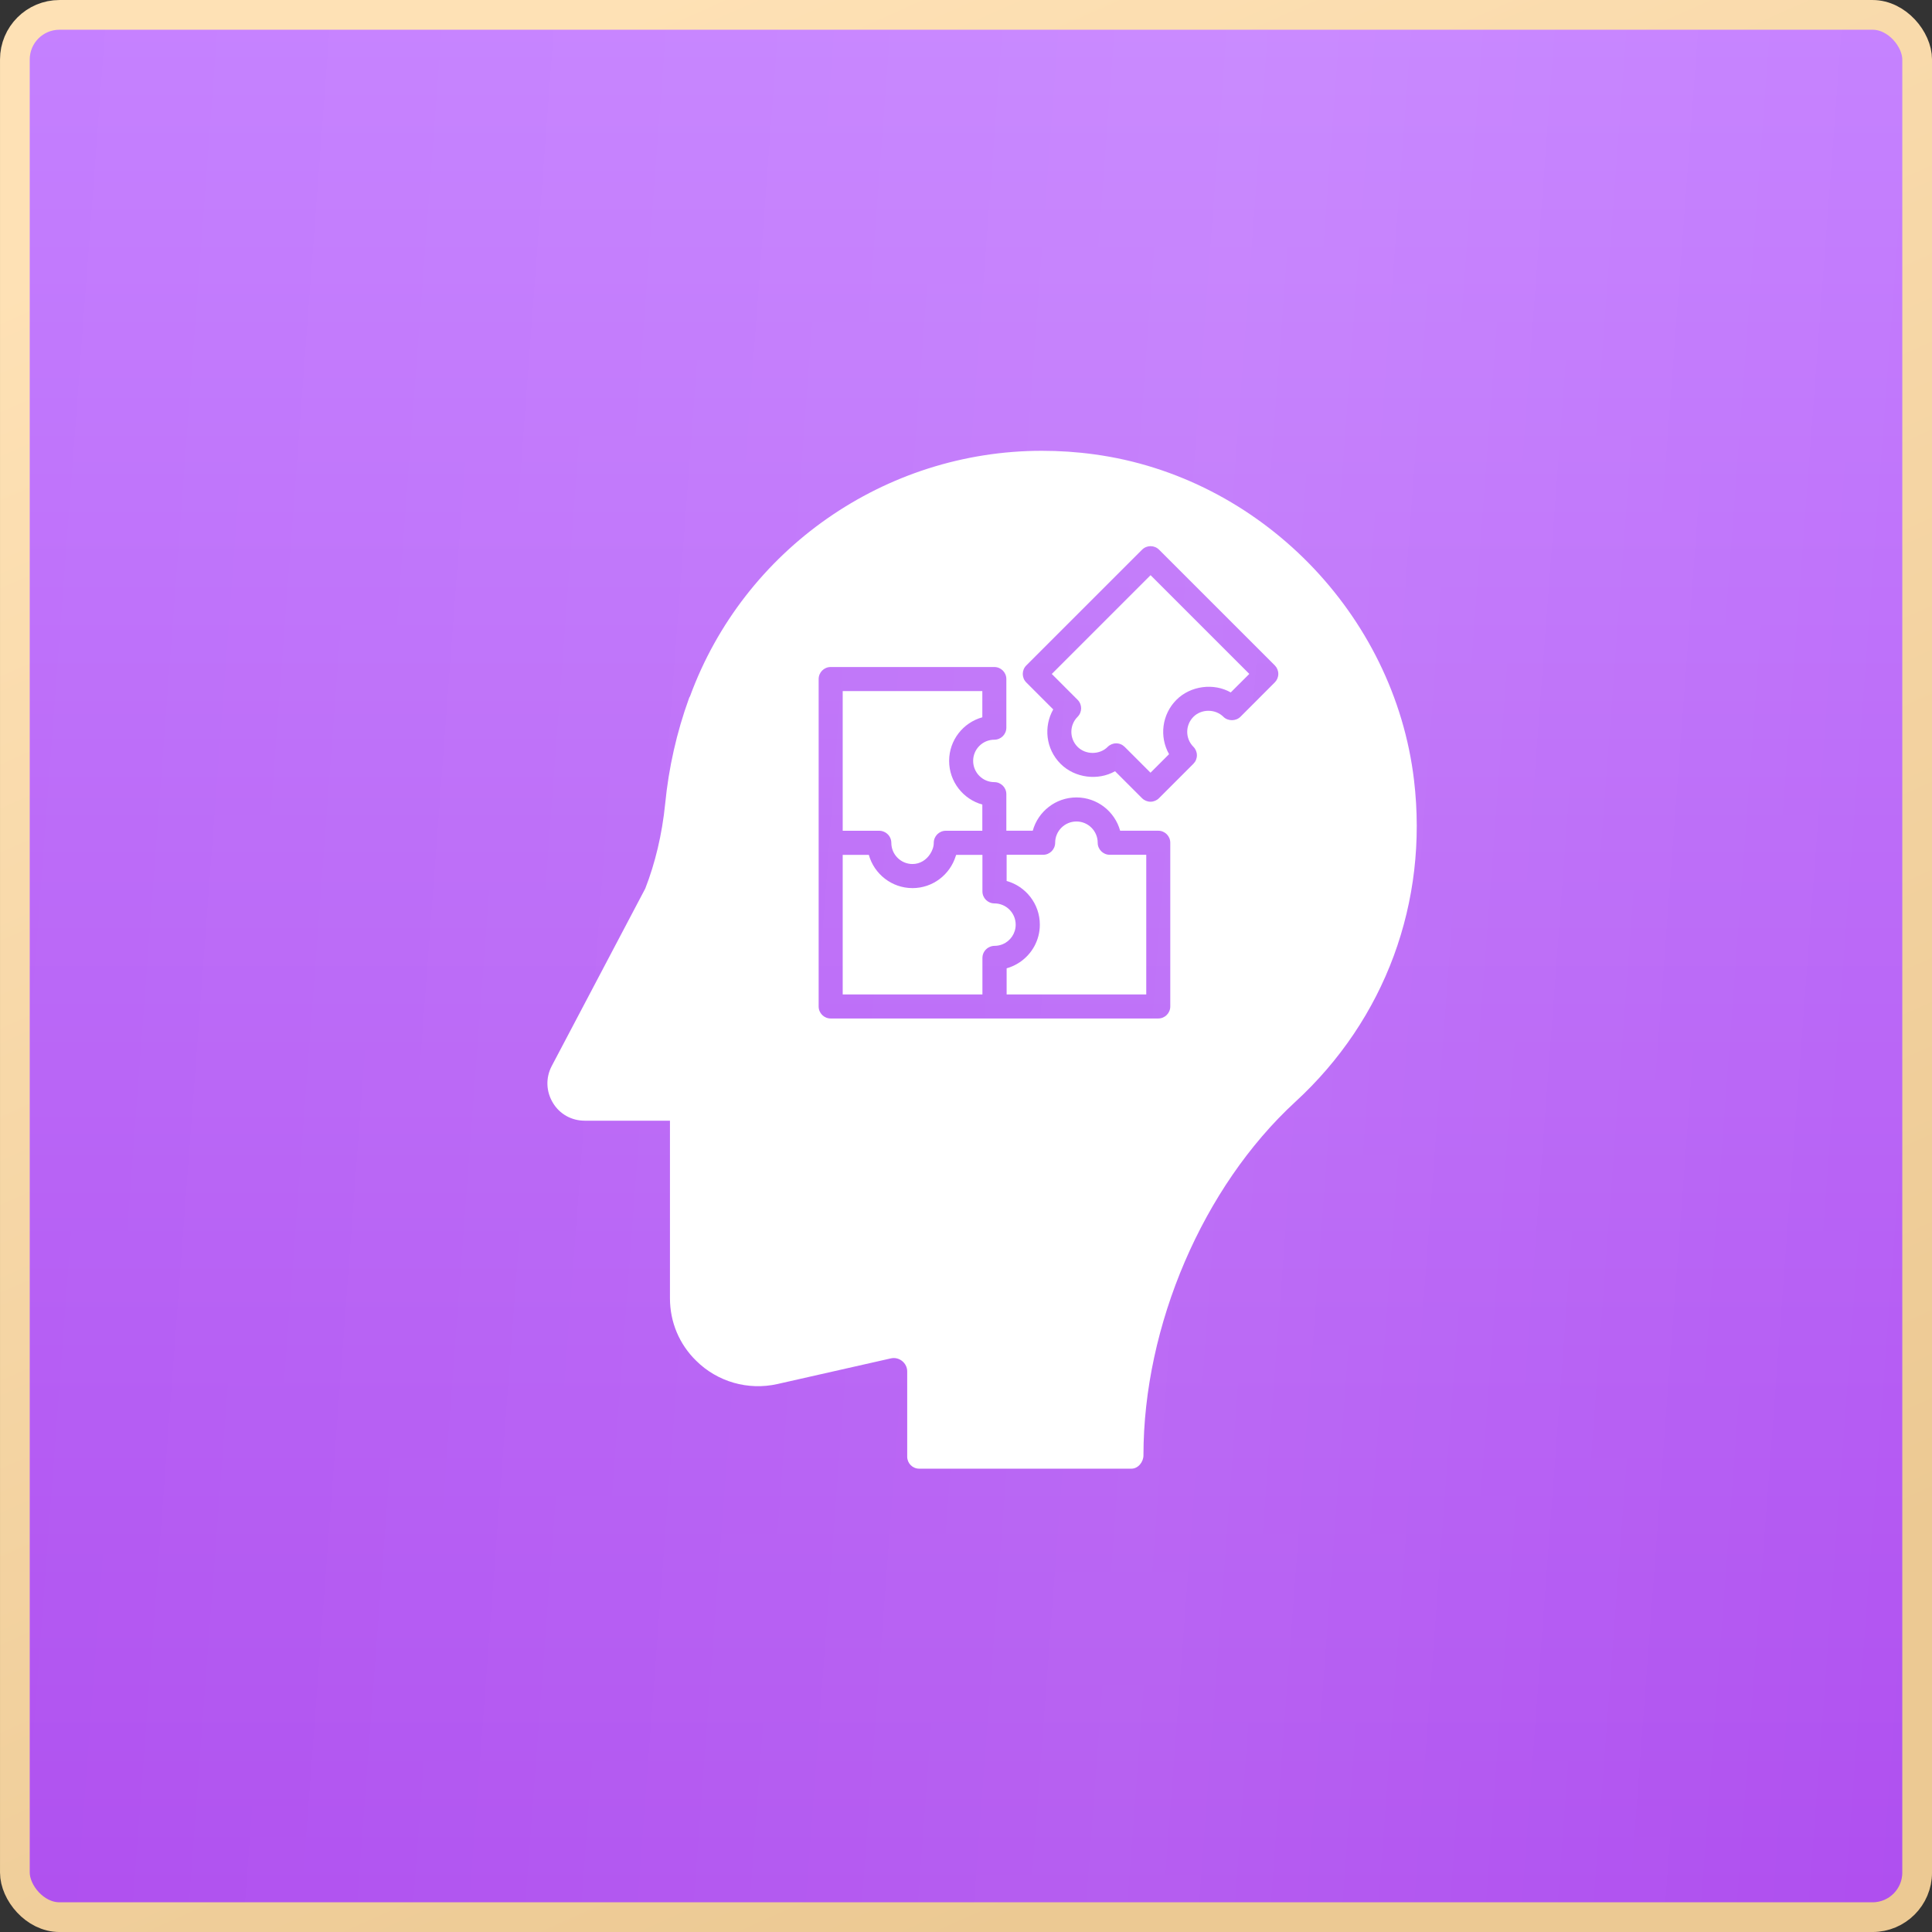 <?xml version="1.0" encoding="UTF-8"?> <svg xmlns="http://www.w3.org/2000/svg" width="60" height="60" viewBox="0 0 60 60" fill="none"><rect x="0" y="0" width="60" height="60" fill="#333333" stroke="none"/> <rect x="0.462" y="0.462" width="59.077" height="59.077" rx="1.385" fill="url(#paint0_linear_122_462)"></rect> <rect x="0.462" y="0.462" width="59.077" height="59.077" rx="1.385" fill="url(#paint1_linear_122_462)" fill-opacity="0.09"></rect> <rect x="0.462" y="0.462" width="59.077" height="59.077" rx="1.385" stroke="url(#paint2_linear_122_462)" stroke-width="0.923"></rect> <path d="M31.543 28.716C31.543 28.352 31.247 28.056 30.883 28.056C30.677 28.056 30.51 27.889 30.51 27.683V26.548H29.695C29.692 26.562 29.685 26.575 29.68 26.589C29.502 27.162 28.97 27.581 28.339 27.581C27.693 27.581 27.147 27.143 26.982 26.548H26.171V30.884H30.51V29.75C30.51 29.595 30.605 29.462 30.739 29.406C30.785 29.386 30.835 29.374 30.889 29.374C30.979 29.374 31.065 29.355 31.144 29.322C31.378 29.221 31.543 28.988 31.543 28.716Z" fill="white"></path> <path d="M43.914 24.23C43.302 19.063 39.125 14.806 33.983 14.11C33.44 14.035 32.898 14 32.355 14C27.482 14 23.101 17.062 21.428 21.627C21.413 21.646 21.403 21.666 21.398 21.686C21.015 22.742 20.766 23.847 20.657 24.967C20.562 25.908 20.348 26.804 20.039 27.595L17.132 33.111C16.943 33.474 16.958 33.898 17.172 34.251C17.381 34.599 17.749 34.804 18.157 34.804H20.806V40.319C20.806 41.056 21.095 41.748 21.622 42.261C22.279 42.913 23.23 43.187 24.141 42.983L27.666 42.186C27.925 42.126 28.174 42.331 28.174 42.589V45.238C28.174 45.442 28.338 45.611 28.547 45.611H35.138C35.347 45.611 35.511 45.402 35.511 45.198C35.511 41.161 37.363 36.855 40.225 34.221C43.018 31.657 44.362 28.018 43.914 24.23ZM36.344 31.257C36.344 31.463 36.177 31.63 35.971 31.63C31.173 31.63 27.529 31.63 25.797 31.63C25.591 31.63 25.424 31.463 25.424 31.257V26.175C25.424 26.175 25.424 26.174 25.424 26.174L25.424 26.174V21.088C25.424 20.882 25.591 20.715 25.797 20.715H30.88C31.086 20.715 31.253 20.882 31.253 21.088V22.598C31.253 22.805 31.086 22.972 30.88 22.972C30.517 22.972 30.222 23.267 30.222 23.629C30.222 23.994 30.517 24.29 30.88 24.29C31.086 24.29 31.253 24.457 31.253 24.663V25.799H32.073C32.237 25.204 32.783 24.765 33.43 24.765C34.077 24.765 34.623 25.204 34.787 25.799H35.971C36.177 25.799 36.344 25.966 36.344 26.172V31.257H36.344ZM39.59 21.192L38.522 22.261C38.382 22.401 38.134 22.401 37.994 22.261C37.745 22.012 37.311 22.012 37.064 22.261C36.807 22.518 36.805 22.935 37.062 23.192C37.132 23.262 37.171 23.357 37.171 23.456C37.171 23.556 37.132 23.65 37.062 23.72L35.994 24.788C35.924 24.858 35.829 24.898 35.73 24.898C35.631 24.898 35.536 24.858 35.466 24.788L34.629 23.951C34.101 24.252 33.379 24.163 32.938 23.722C32.47 23.255 32.41 22.557 32.709 22.032L31.872 21.194C31.727 21.049 31.727 20.812 31.872 20.666L35.468 17.071C35.614 16.925 35.85 16.925 35.996 17.071L39.59 20.664C39.66 20.735 39.699 20.829 39.699 20.928C39.699 21.028 39.66 21.122 39.59 21.192Z" fill="white"></path> <path d="M27.452 25.831C27.587 25.887 27.681 26.02 27.681 26.175C27.681 26.538 27.976 26.833 28.339 26.833C28.574 26.833 28.771 26.703 28.888 26.519C28.952 26.417 28.999 26.303 28.999 26.174C28.999 25.968 29.166 25.8 29.373 25.8H30.507V24.986C29.913 24.822 29.476 24.276 29.476 23.63C29.476 22.985 29.913 22.44 30.507 22.276V21.462H26.171V25.8H27.305C27.357 25.8 27.407 25.811 27.452 25.831ZM34.09 26.172C34.09 25.808 33.794 25.512 33.43 25.512C33.066 25.512 32.769 25.808 32.769 26.172C32.769 26.378 32.602 26.546 32.396 26.546H31.262V27.36C31.855 27.524 32.293 28.07 32.293 28.716C32.293 29.201 32.046 29.629 31.671 29.882C31.547 29.966 31.409 30.03 31.262 30.072V30.884H35.598V26.546H34.464C34.257 26.546 34.09 26.378 34.09 26.172ZM32.664 20.931L33.466 21.733C33.612 21.879 33.612 22.115 33.466 22.261C33.209 22.517 33.206 22.935 33.466 23.195C33.716 23.445 34.151 23.445 34.4 23.195C34.47 23.125 34.565 23.085 34.664 23.085C34.764 23.085 34.858 23.125 34.928 23.195L35.73 23.997L36.306 23.421C36.002 22.885 36.079 22.19 36.536 21.733C36.975 21.294 37.696 21.204 38.222 21.504L38.798 20.929L35.732 17.863L32.664 20.931Z" fill="white"></path> <defs> <linearGradient id="paint0_linear_122_462" x1="30" y1="0" x2="30" y2="60" gradientUnits="userSpaceOnUse"> <stop stop-color="#C580FF"></stop> <stop offset="1" stop-color="#AE4DEF"></stop> </linearGradient> <linearGradient id="paint1_linear_122_462" x1="60" y1="60" x2="-5.156" y2="55.113" gradientUnits="userSpaceOnUse"> <stop stop-color="white" stop-opacity="0"></stop> <stop offset="0.39" stop-color="white"></stop> <stop offset="1" stop-color="white" stop-opacity="0"></stop> </linearGradient> <linearGradient id="paint2_linear_122_462" x1="20.479" y1="-0.445" x2="44.926" y2="54.251" gradientUnits="userSpaceOnUse"> <stop stop-color="#FEE1B5"></stop> <stop offset="1" stop-color="#ECC993"></stop> </linearGradient> </defs> </svg> 